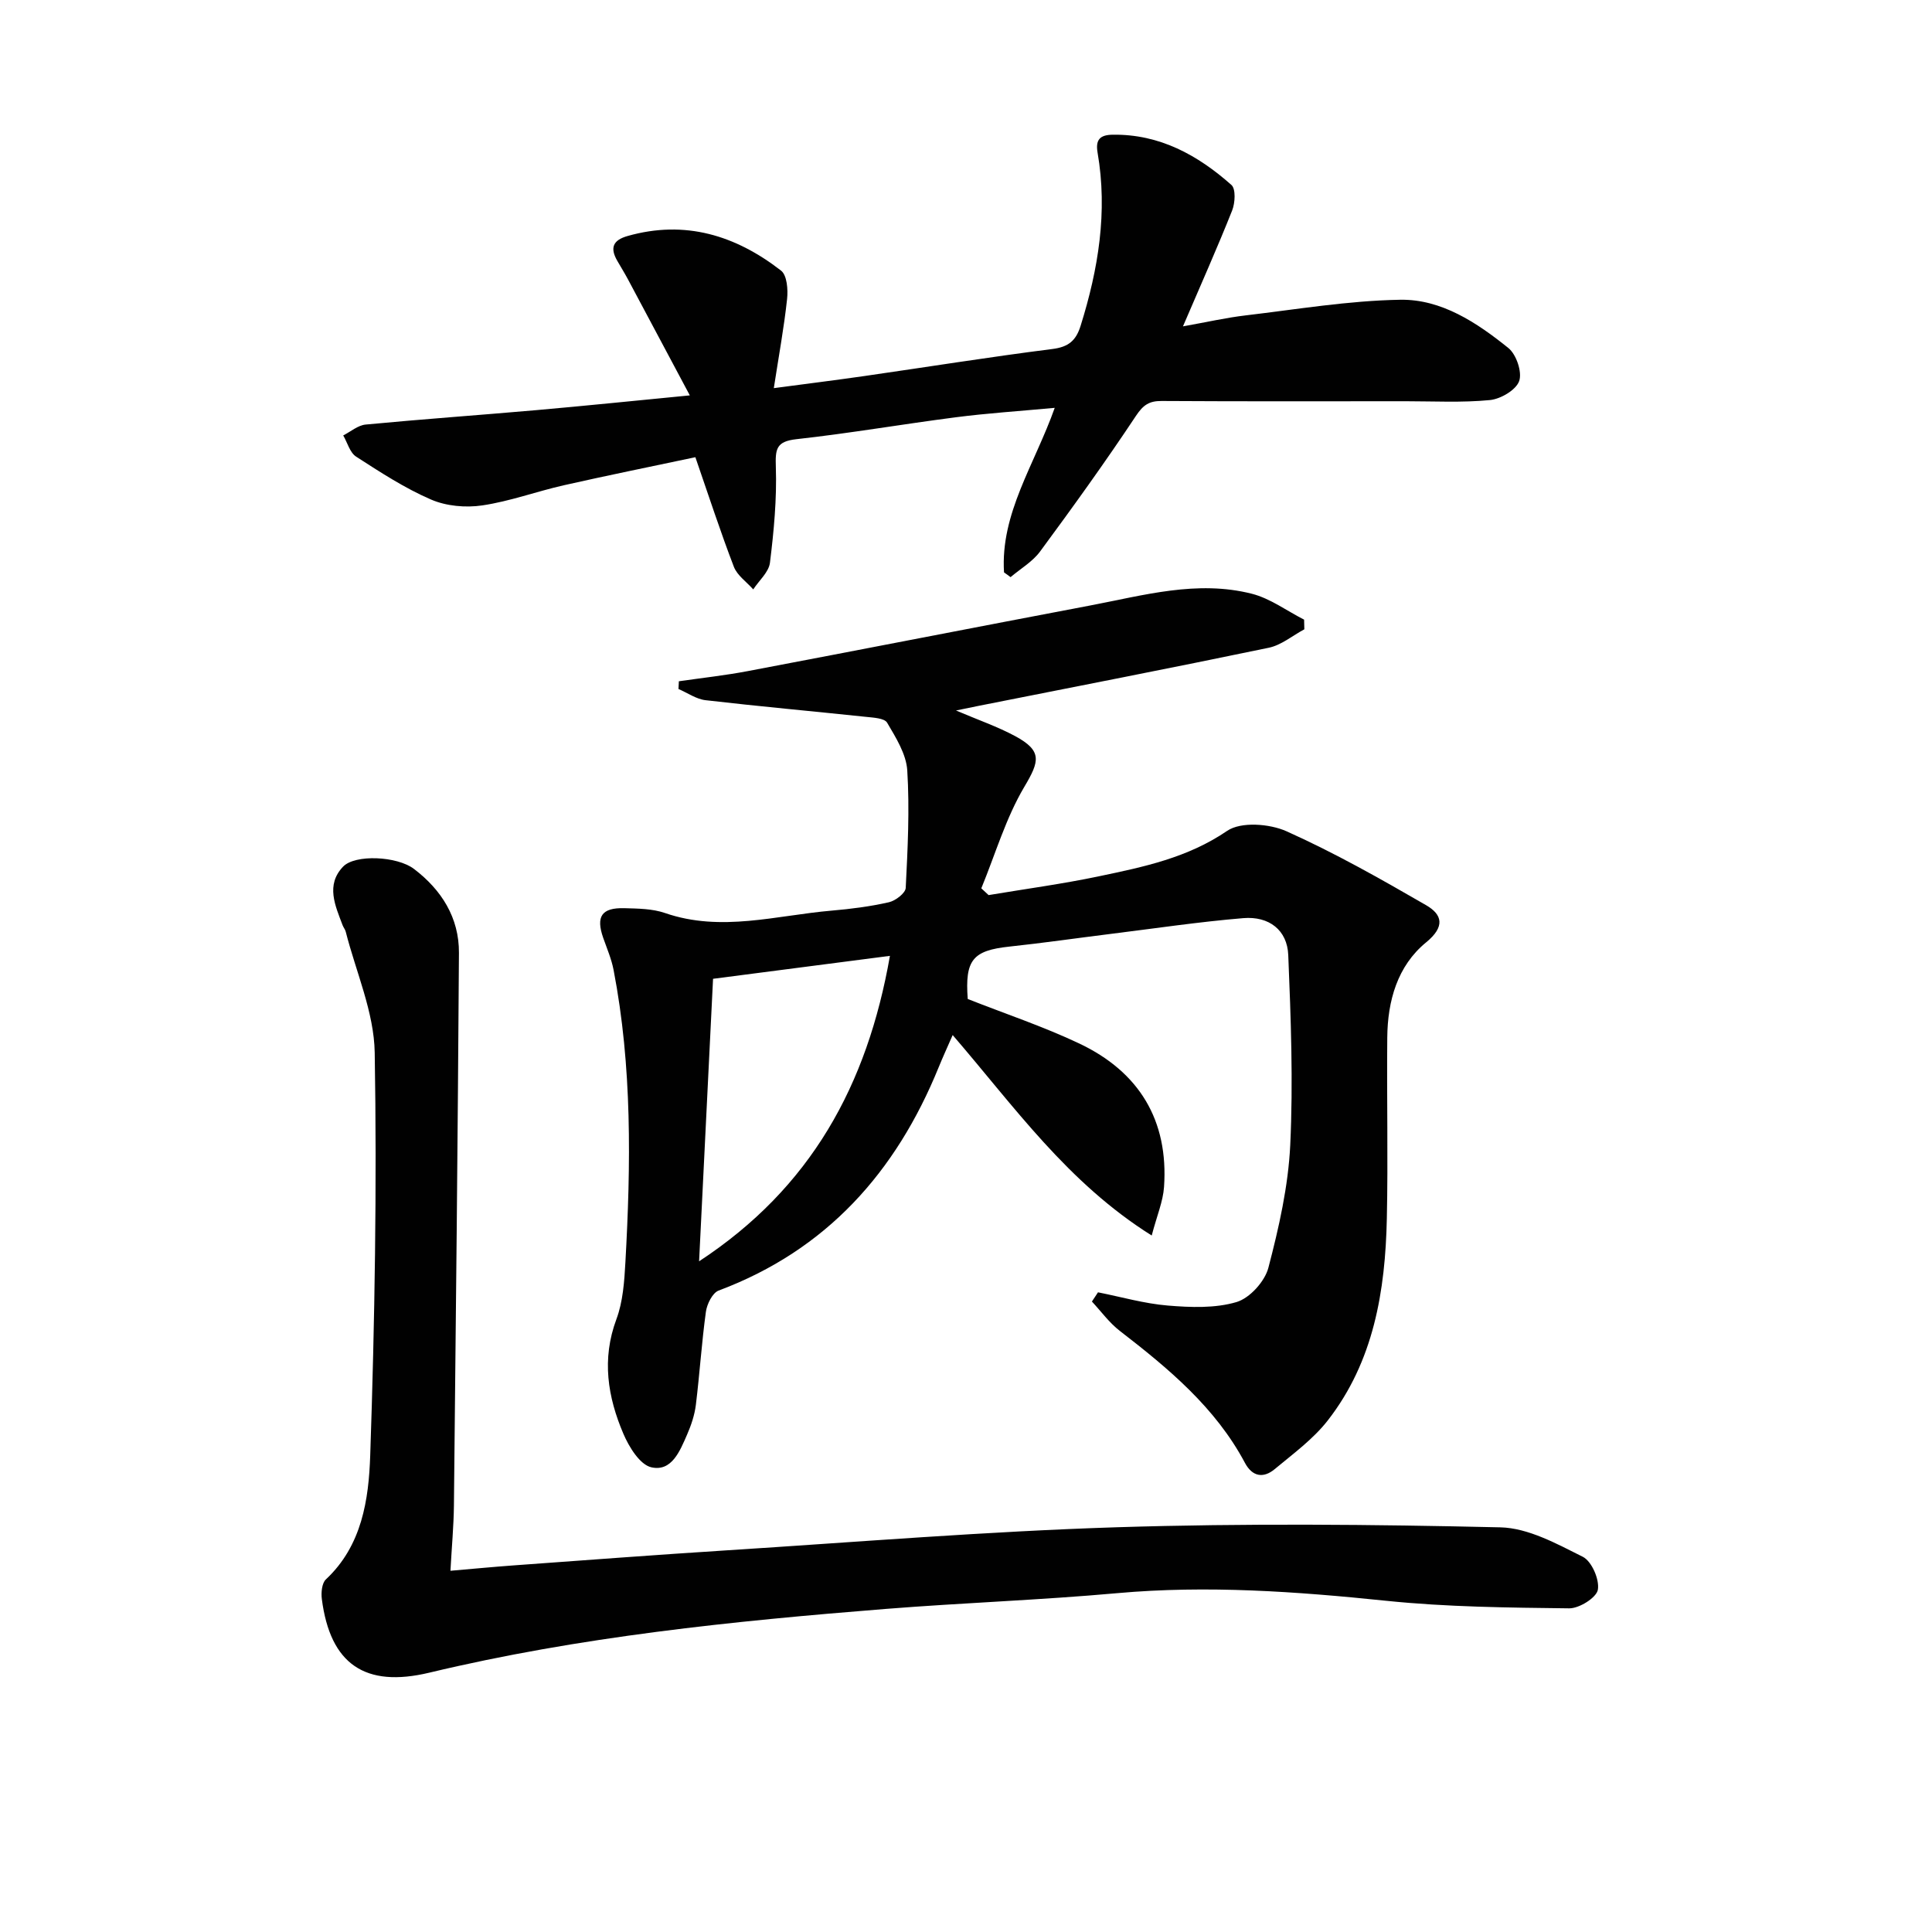 <svg enable-background="new 0 0 400 400" viewBox="0 0 400 400" xmlns="http://www.w3.org/2000/svg"><g fill="#010101"><path d="m227.33 267.56c4.81.95 9.59 2.34 14.45 2.74 4.73.39 9.78.59 14.22-.72 2.74-.81 5.87-4.27 6.61-7.12 2.17-8.3 4.11-16.85 4.52-25.38.62-13.09.13-26.25-.41-39.35-.21-5.15-3.96-8.08-9.3-7.64-9.25.77-18.45 2.15-27.66 3.29-6.92.86-13.83 1.86-20.76 2.6-7.61.81-9.24 2.76-8.64 10.85 7.75 3.06 15.65 5.69 23.12 9.23 12.35 5.86 18.48 15.88 17.52 29.7-.21 3.01-1.48 5.95-2.55 10.04-17.45-10.95-28.42-26.67-41.21-41.5-1.05 2.4-2.03 4.54-2.92 6.72-8.83 21.66-23.18 37.8-45.54 46.18-1.27.48-2.41 2.79-2.63 4.38-.88 6.4-1.29 12.87-2.08 19.29-.26 2.1-.97 4.21-1.82 6.16-1.47 3.36-3.17 7.71-7.39 6.76-2.37-.53-4.62-4.19-5.79-6.93-3.26-7.63-4.53-15.47-1.45-23.73 1.36-3.65 1.64-7.81 1.86-11.76 1.13-20.27 1.42-40.52-2.45-60.58-.44-2.26-1.37-4.42-2.14-6.61-1.55-4.43-.34-6.28 4.39-6.15 2.82.08 5.79.1 8.4 1 11.62 4.02 23.06.48 34.55-.5 3.96-.34 7.94-.85 11.81-1.73 1.37-.31 3.43-1.89 3.48-2.97.41-8.1.82-16.24.32-24.32-.21-3.39-2.36-6.8-4.17-9.88-.56-.96-2.89-1.05-4.45-1.22-11.04-1.17-22.1-2.16-33.13-3.44-1.94-.22-3.75-1.52-5.62-2.32.03-.53.06-1.07.08-1.6 4.77-.69 9.57-1.21 14.3-2.11 23.63-4.48 47.23-9.1 70.86-13.58 11.06-2.1 22.14-5.31 33.47-2.43 3.81.97 7.22 3.53 10.82 5.36.02.67.04 1.34.05 2-2.45 1.31-4.76 3.28-7.37 3.82-19.96 4.16-39.97 8.04-59.97 12.01-1.29.26-2.57.53-4.78.98 4.64 1.98 8.6 3.34 12.24 5.3 5.65 3.05 5.07 5.19 1.92 10.48-3.85 6.49-6.02 13.98-8.92 21.04.5.47 1 .93 1.51 1.4 7.63-1.28 15.31-2.31 22.87-3.9 9.22-1.93 18.34-3.82 26.52-9.4 2.85-1.94 8.77-1.49 12.3.09 9.93 4.45 19.45 9.84 28.89 15.3 3.35 1.94 4 4.42 0 7.7-5.95 4.87-7.97 12.11-8.04 19.68-.12 12.5.18 25-.09 37.49-.32 14.99-2.7 29.58-12.24 41.82-3.01 3.86-7.16 6.89-10.98 10.07-2.33 1.94-4.63 1.58-6.16-1.3-6.12-11.49-15.84-19.55-25.9-27.32-2.19-1.69-3.87-4.03-5.78-6.08.41-.62.84-1.26 1.26-1.91zm-43.08-69.66c-12.78 1.66-24.67 3.2-36.62 4.75-.96 19.33-1.9 38.55-2.89 58.49 23.14-15.19 34.81-36.43 39.51-63.24z"/><path d="m93.26 325.21c4.86-.42 8.95-.81 13.05-1.11 14.76-1.07 29.52-2.19 44.3-3.13 26.88-1.71 53.75-3.92 80.66-4.77 26.43-.83 52.91-.59 79.35.02 5.77.13 11.67 3.39 17.07 6.09 1.85.92 3.5 4.71 3.13 6.83-.29 1.64-3.86 3.88-5.94 3.85-12.62-.15-25.3-.27-37.84-1.56-18.58-1.92-37.08-3.26-55.76-1.58-15.9 1.43-31.87 1.99-47.78 3.25-31.79 2.53-63.5 5.76-94.62 13.21-13.26 3.17-20.51-1.71-22.25-15.26-.17-1.32.01-3.27.84-4.05 7.5-7.01 8.87-16.56 9.18-25.67.94-27.78 1.4-55.61.93-83.4-.14-8.38-3.88-16.69-6-25.03-.12-.47-.47-.88-.65-1.35-1.53-4.06-3.52-8.33.1-12.12 2.48-2.59 11.19-2.19 14.69.48 5.7 4.34 9.34 10.09 9.3 17.38-.24 38.14-.64 76.28-1.04 114.43-.05 4.26-.45 8.52-.72 13.49z"/><path d="m207.87 118.5c-.76-12.22 6.31-22.26 10.5-34.06-7.43.69-13.97 1.11-20.46 1.95-11.02 1.42-21.99 3.32-33.03 4.54-4.22.47-4.37 2.08-4.25 5.78.22 6.59-.41 13.24-1.22 19.8-.24 1.95-2.26 3.68-3.46 5.52-1.37-1.55-3.31-2.88-4.01-4.68-2.78-7.24-5.18-14.62-7.97-22.69-8.87 1.88-18.08 3.74-27.24 5.81-5.66 1.28-11.18 3.33-16.88 4.17-3.44.51-7.46.15-10.62-1.22-5.44-2.35-10.49-5.65-15.5-8.88-1.3-.84-1.8-2.9-2.67-4.39 1.54-.78 3.04-2.1 4.64-2.25 11.74-1.12 23.51-1.95 35.27-2.98 10.21-.9 20.42-1.95 31.85-3.06-4.57-8.58-8.68-16.3-12.8-24.01-.7-1.31-1.49-2.58-2.23-3.87-1.52-2.65-.92-4.25 2.15-5.12 11.91-3.38 22.38-.12 31.77 7.17 1.23.95 1.46 3.92 1.25 5.85-.63 5.89-1.71 11.72-2.75 18.48 6.7-.89 12.71-1.64 18.71-2.5 12.98-1.87 25.94-3.95 38.95-5.6 3.35-.42 4.9-1.73 5.86-4.81 3.67-11.73 5.63-23.6 3.51-35.86-.47-2.74.57-3.66 3.11-3.7 9.73-.15 17.63 4.22 24.61 10.41.92.82.76 3.71.15 5.26-3.05 7.68-6.43 15.24-10.19 24.01 4.99-.89 8.96-1.8 12.97-2.27 10.66-1.26 21.33-3.06 32.02-3.24 8.53-.14 15.86 4.74 22.38 9.99 1.65 1.33 2.89 4.99 2.24 6.84-.66 1.86-3.83 3.72-6.06 3.94-5.78.56-11.64.24-17.47.24-16.82.01-33.65.05-50.47-.05-2.58-.02-3.82.79-5.33 3.06-6.34 9.55-13.05 18.87-19.86 28.1-1.56 2.12-4.05 3.56-6.11 5.31-.46-.33-.91-.66-1.36-.99z"/></g></svg>